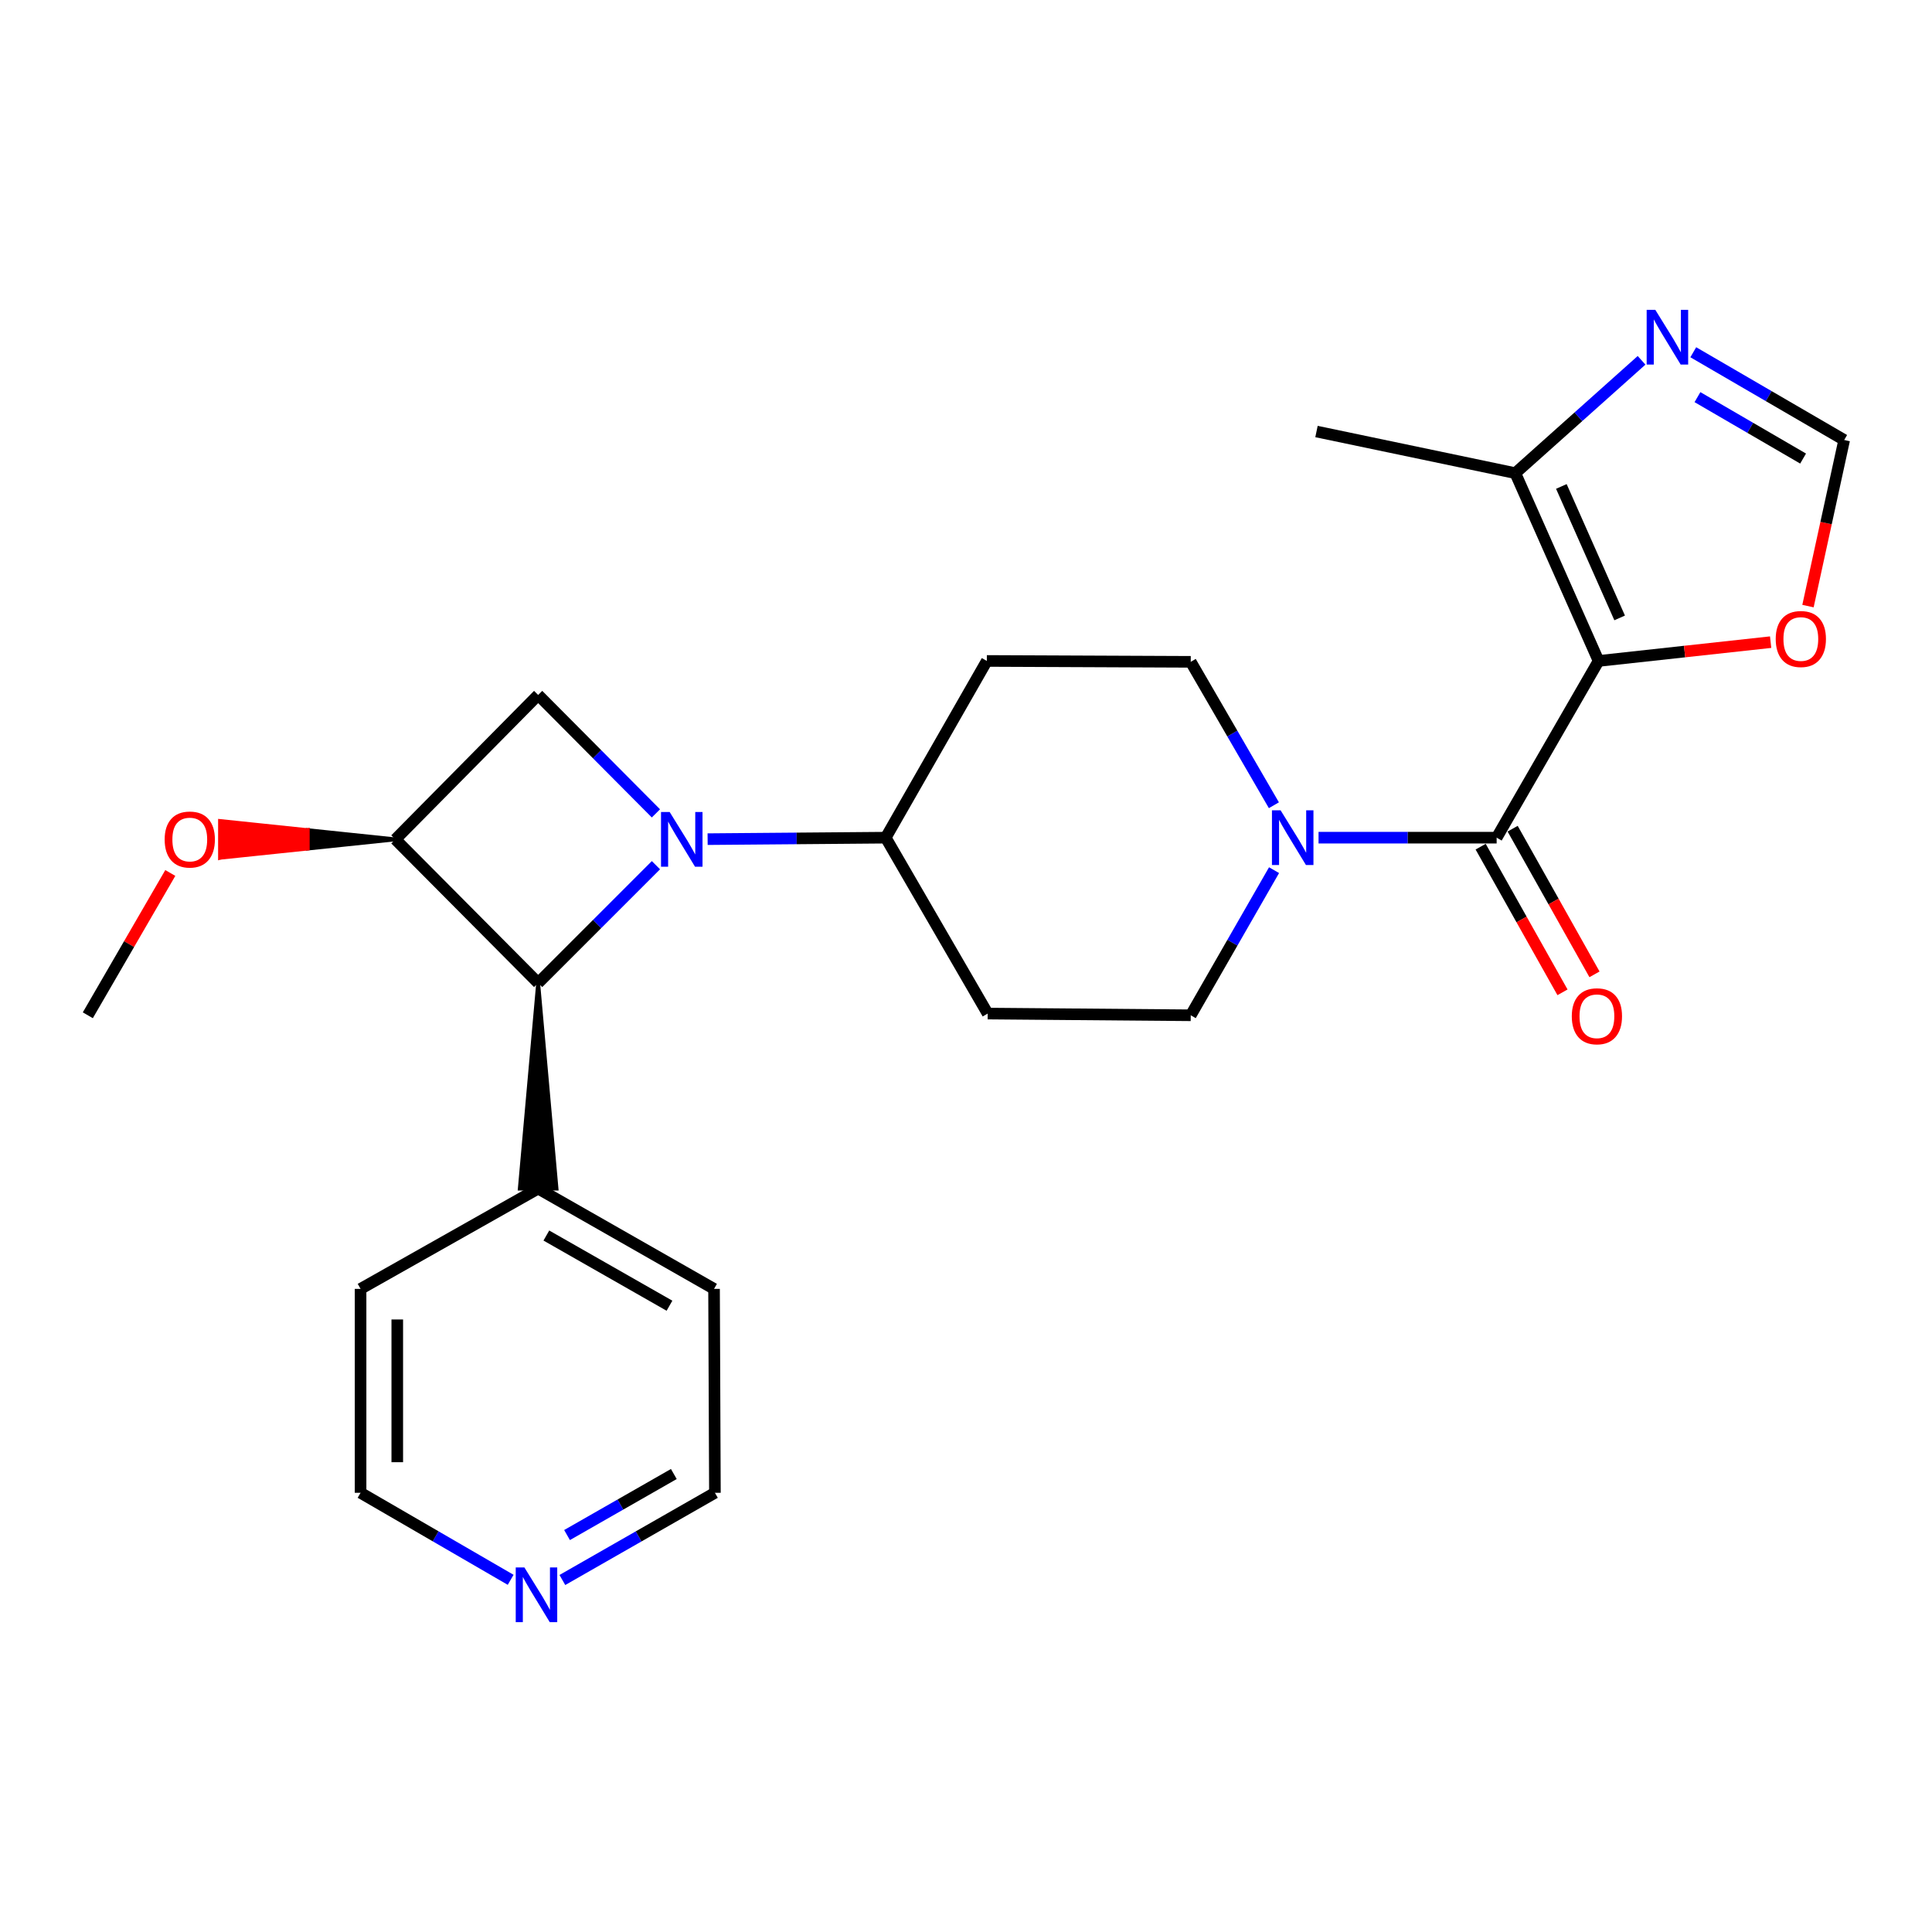 <?xml version='1.0' encoding='iso-8859-1'?>
<svg version='1.1' baseProfile='full'
              xmlns='http://www.w3.org/2000/svg'
                      xmlns:rdkit='http://www.rdkit.org/xml'
                      xmlns:xlink='http://www.w3.org/1999/xlink'
                  xml:space='preserve'
width='1000px' height='1000px' viewBox='0 0 1000 1000'>
<!-- END OF HEADER -->
<rect style='opacity:1.0;fill:#FFFFFF;stroke:none' width='1000' height='1000' x='0' y='0'> </rect>
<path class='bond-2' d='M 339.514,447.824 L 309.03,478.307' style='fill:none;fill-rule:evenodd;stroke:#0000FF;stroke-width:6px;stroke-linecap:butt;stroke-linejoin:miter;stroke-opacity:1' />
<path class='bond-2' d='M 309.03,478.307 L 278.547,508.791' style='fill:none;fill-rule:evenodd;stroke:#000000;stroke-width:6px;stroke-linecap:butt;stroke-linejoin:miter;stroke-opacity:1' />
<path class='bond-4' d='M 339.506,421.004 L 309.027,390.352' style='fill:none;fill-rule:evenodd;stroke:#0000FF;stroke-width:6px;stroke-linecap:butt;stroke-linejoin:miter;stroke-opacity:1' />
<path class='bond-4' d='M 309.027,390.352 L 278.547,359.699' style='fill:none;fill-rule:evenodd;stroke:#000000;stroke-width:6px;stroke-linecap:butt;stroke-linejoin:miter;stroke-opacity:1' />
<path class='bond-9' d='M 366.261,434.345 L 412.352,433.962' style='fill:none;fill-rule:evenodd;stroke:#0000FF;stroke-width:6px;stroke-linecap:butt;stroke-linejoin:miter;stroke-opacity:1' />
<path class='bond-9' d='M 412.352,433.962 L 458.443,433.58' style='fill:none;fill-rule:evenodd;stroke:#000000;stroke-width:6px;stroke-linecap:butt;stroke-linejoin:miter;stroke-opacity:1' />
<path class='bond-0' d='M 827.425,342.107 L 774.661,433.58' style='fill:none;fill-rule:evenodd;stroke:#000000;stroke-width:6px;stroke-linecap:butt;stroke-linejoin:miter;stroke-opacity:1' />
<path class='bond-6' d='M 827.425,342.107 L 784.327,244.905' style='fill:none;fill-rule:evenodd;stroke:#000000;stroke-width:6px;stroke-linecap:butt;stroke-linejoin:miter;stroke-opacity:1' />
<path class='bond-6' d='M 838.325,319.828 L 808.157,251.786' style='fill:none;fill-rule:evenodd;stroke:#000000;stroke-width:6px;stroke-linecap:butt;stroke-linejoin:miter;stroke-opacity:1' />
<path class='bond-8' d='M 827.425,342.107 L 871.951,337.242' style='fill:none;fill-rule:evenodd;stroke:#000000;stroke-width:6px;stroke-linecap:butt;stroke-linejoin:miter;stroke-opacity:1' />
<path class='bond-8' d='M 871.951,337.242 L 916.477,332.376' style='fill:none;fill-rule:evenodd;stroke:#FF0000;stroke-width:6px;stroke-linecap:butt;stroke-linejoin:miter;stroke-opacity:1' />
<path class='bond-1' d='M 774.661,433.58 L 728.57,433.58' style='fill:none;fill-rule:evenodd;stroke:#000000;stroke-width:6px;stroke-linecap:butt;stroke-linejoin:miter;stroke-opacity:1' />
<path class='bond-1' d='M 728.57,433.58 L 682.479,433.58' style='fill:none;fill-rule:evenodd;stroke:#0000FF;stroke-width:6px;stroke-linecap:butt;stroke-linejoin:miter;stroke-opacity:1' />
<path class='bond-13' d='M 766.381,438.233 L 787.563,475.928' style='fill:none;fill-rule:evenodd;stroke:#000000;stroke-width:6px;stroke-linecap:butt;stroke-linejoin:miter;stroke-opacity:1' />
<path class='bond-13' d='M 787.563,475.928 L 808.745,513.623' style='fill:none;fill-rule:evenodd;stroke:#FF0000;stroke-width:6px;stroke-linecap:butt;stroke-linejoin:miter;stroke-opacity:1' />
<path class='bond-13' d='M 782.94,428.927 L 804.123,466.623' style='fill:none;fill-rule:evenodd;stroke:#000000;stroke-width:6px;stroke-linecap:butt;stroke-linejoin:miter;stroke-opacity:1' />
<path class='bond-13' d='M 804.123,466.623 L 825.305,504.318' style='fill:none;fill-rule:evenodd;stroke:#FF0000;stroke-width:6px;stroke-linecap:butt;stroke-linejoin:miter;stroke-opacity:1' />
<path class='bond-16' d='M 278.547,508.791 L 269.05,615.217 L 288.045,615.217 Z' style='fill:#000000;fill-rule:evenodd;fill-opacity:1;stroke:#000000;stroke-width:2px;stroke-linecap:butt;stroke-linejoin:miter;stroke-opacity:1;' />
<path class='bond-25' d='M 278.547,508.791 L 204.656,434.456' style='fill:none;fill-rule:evenodd;stroke:#000000;stroke-width:6px;stroke-linecap:butt;stroke-linejoin:miter;stroke-opacity:1' />
<path class='bond-3' d='M 204.656,434.456 L 278.547,359.699' style='fill:none;fill-rule:evenodd;stroke:#000000;stroke-width:6px;stroke-linecap:butt;stroke-linejoin:miter;stroke-opacity:1' />
<path class='bond-18' d='M 204.656,434.456 L 159.273,429.707 L 159.273,439.205 Z' style='fill:#000000;fill-rule:evenodd;fill-opacity:1;stroke:#000000;stroke-width:2px;stroke-linecap:butt;stroke-linejoin:miter;stroke-opacity:1;' />
<path class='bond-18' d='M 159.273,429.707 L 113.89,443.953 L 113.89,424.958 Z' style='fill:#FF0000;fill-rule:evenodd;fill-opacity:1;stroke:#FF0000;stroke-width:2px;stroke-linecap:butt;stroke-linejoin:miter;stroke-opacity:1;' />
<path class='bond-18' d='M 159.273,429.707 L 159.273,439.205 L 113.89,443.953 Z' style='fill:#FF0000;fill-rule:evenodd;fill-opacity:1;stroke:#FF0000;stroke-width:2px;stroke-linecap:butt;stroke-linejoin:miter;stroke-opacity:1;' />
<path class='bond-5' d='M 659.364,416.79 L 637.845,379.675' style='fill:none;fill-rule:evenodd;stroke:#0000FF;stroke-width:6px;stroke-linecap:butt;stroke-linejoin:miter;stroke-opacity:1' />
<path class='bond-5' d='M 637.845,379.675 L 616.325,342.561' style='fill:none;fill-rule:evenodd;stroke:#000000;stroke-width:6px;stroke-linecap:butt;stroke-linejoin:miter;stroke-opacity:1' />
<path class='bond-26' d='M 659.449,450.39 L 637.887,487.948' style='fill:none;fill-rule:evenodd;stroke:#0000FF;stroke-width:6px;stroke-linecap:butt;stroke-linejoin:miter;stroke-opacity:1' />
<path class='bond-26' d='M 637.887,487.948 L 616.325,525.506' style='fill:none;fill-rule:evenodd;stroke:#000000;stroke-width:6px;stroke-linecap:butt;stroke-linejoin:miter;stroke-opacity:1' />
<path class='bond-7' d='M 784.327,244.905 L 817,215.701' style='fill:none;fill-rule:evenodd;stroke:#000000;stroke-width:6px;stroke-linecap:butt;stroke-linejoin:miter;stroke-opacity:1' />
<path class='bond-7' d='M 817,215.701 L 849.672,186.497' style='fill:none;fill-rule:evenodd;stroke:#0000FF;stroke-width:6px;stroke-linecap:butt;stroke-linejoin:miter;stroke-opacity:1' />
<path class='bond-19' d='M 784.327,244.905 L 681.415,223.355' style='fill:none;fill-rule:evenodd;stroke:#000000;stroke-width:6px;stroke-linecap:butt;stroke-linejoin:miter;stroke-opacity:1' />
<path class='bond-28' d='M 876.438,182.322 L 915.492,205.034' style='fill:none;fill-rule:evenodd;stroke:#0000FF;stroke-width:6px;stroke-linecap:butt;stroke-linejoin:miter;stroke-opacity:1' />
<path class='bond-28' d='M 915.492,205.034 L 954.545,227.745' style='fill:none;fill-rule:evenodd;stroke:#000000;stroke-width:6px;stroke-linecap:butt;stroke-linejoin:miter;stroke-opacity:1' />
<path class='bond-28' d='M 878.605,205.556 L 905.942,221.454' style='fill:none;fill-rule:evenodd;stroke:#0000FF;stroke-width:6px;stroke-linecap:butt;stroke-linejoin:miter;stroke-opacity:1' />
<path class='bond-28' d='M 905.942,221.454 L 933.28,237.352' style='fill:none;fill-rule:evenodd;stroke:#000000;stroke-width:6px;stroke-linecap:butt;stroke-linejoin:miter;stroke-opacity:1' />
<path class='bond-10' d='M 935.806,313.715 L 945.176,270.73' style='fill:none;fill-rule:evenodd;stroke:#FF0000;stroke-width:6px;stroke-linecap:butt;stroke-linejoin:miter;stroke-opacity:1' />
<path class='bond-10' d='M 945.176,270.73 L 954.545,227.745' style='fill:none;fill-rule:evenodd;stroke:#000000;stroke-width:6px;stroke-linecap:butt;stroke-linejoin:miter;stroke-opacity:1' />
<path class='bond-11' d='M 458.443,433.58 L 511.218,524.62' style='fill:none;fill-rule:evenodd;stroke:#000000;stroke-width:6px;stroke-linecap:butt;stroke-linejoin:miter;stroke-opacity:1' />
<path class='bond-12' d='M 458.443,433.58 L 510.785,342.107' style='fill:none;fill-rule:evenodd;stroke:#000000;stroke-width:6px;stroke-linecap:butt;stroke-linejoin:miter;stroke-opacity:1' />
<path class='bond-14' d='M 511.218,524.62 L 616.325,525.506' style='fill:none;fill-rule:evenodd;stroke:#000000;stroke-width:6px;stroke-linecap:butt;stroke-linejoin:miter;stroke-opacity:1' />
<path class='bond-15' d='M 510.785,342.107 L 616.325,342.561' style='fill:none;fill-rule:evenodd;stroke:#000000;stroke-width:6px;stroke-linecap:butt;stroke-linejoin:miter;stroke-opacity:1' />
<path class='bond-22' d='M 278.547,615.217 L 186.631,667.126' style='fill:none;fill-rule:evenodd;stroke:#000000;stroke-width:6px;stroke-linecap:butt;stroke-linejoin:miter;stroke-opacity:1' />
<path class='bond-23' d='M 278.547,615.217 L 369.587,667.126' style='fill:none;fill-rule:evenodd;stroke:#000000;stroke-width:6px;stroke-linecap:butt;stroke-linejoin:miter;stroke-opacity:1' />
<path class='bond-23' d='M 282.794,639.504 L 346.522,675.841' style='fill:none;fill-rule:evenodd;stroke:#000000;stroke-width:6px;stroke-linecap:butt;stroke-linejoin:miter;stroke-opacity:1' />
<path class='bond-17' d='M 291.081,817.803 L 330.561,795.234' style='fill:none;fill-rule:evenodd;stroke:#0000FF;stroke-width:6px;stroke-linecap:butt;stroke-linejoin:miter;stroke-opacity:1' />
<path class='bond-17' d='M 330.561,795.234 L 370.041,772.666' style='fill:none;fill-rule:evenodd;stroke:#000000;stroke-width:6px;stroke-linecap:butt;stroke-linejoin:miter;stroke-opacity:1' />
<path class='bond-17' d='M 293.498,794.541 L 321.134,778.743' style='fill:none;fill-rule:evenodd;stroke:#0000FF;stroke-width:6px;stroke-linecap:butt;stroke-linejoin:miter;stroke-opacity:1' />
<path class='bond-17' d='M 321.134,778.743 L 348.77,762.946' style='fill:none;fill-rule:evenodd;stroke:#000000;stroke-width:6px;stroke-linecap:butt;stroke-linejoin:miter;stroke-opacity:1' />
<path class='bond-27' d='M 264.311,817.709 L 225.471,795.187' style='fill:none;fill-rule:evenodd;stroke:#0000FF;stroke-width:6px;stroke-linecap:butt;stroke-linejoin:miter;stroke-opacity:1' />
<path class='bond-27' d='M 225.471,795.187 L 186.631,772.666' style='fill:none;fill-rule:evenodd;stroke:#000000;stroke-width:6px;stroke-linecap:butt;stroke-linejoin:miter;stroke-opacity:1' />
<path class='bond-24' d='M 88.149,451.847 L 66.802,488.677' style='fill:none;fill-rule:evenodd;stroke:#FF0000;stroke-width:6px;stroke-linecap:butt;stroke-linejoin:miter;stroke-opacity:1' />
<path class='bond-24' d='M 66.802,488.677 L 45.455,525.506' style='fill:none;fill-rule:evenodd;stroke:#000000;stroke-width:6px;stroke-linecap:butt;stroke-linejoin:miter;stroke-opacity:1' />
<path class='bond-20' d='M 186.631,772.666 L 186.631,667.126' style='fill:none;fill-rule:evenodd;stroke:#000000;stroke-width:6px;stroke-linecap:butt;stroke-linejoin:miter;stroke-opacity:1' />
<path class='bond-20' d='M 205.627,756.835 L 205.627,682.957' style='fill:none;fill-rule:evenodd;stroke:#000000;stroke-width:6px;stroke-linecap:butt;stroke-linejoin:miter;stroke-opacity:1' />
<path class='bond-21' d='M 370.041,772.666 L 369.587,667.126' style='fill:none;fill-rule:evenodd;stroke:#000000;stroke-width:6px;stroke-linecap:butt;stroke-linejoin:miter;stroke-opacity:1' />
<path  class='atom-0' d='M 346.622 420.296
L 355.902 435.296
Q 356.822 436.776, 358.302 439.456
Q 359.782 442.136, 359.862 442.296
L 359.862 420.296
L 363.622 420.296
L 363.622 448.616
L 359.742 448.616
L 349.782 432.216
Q 348.622 430.296, 347.382 428.096
Q 346.182 425.896, 345.822 425.216
L 345.822 448.616
L 342.142 448.616
L 342.142 420.296
L 346.622 420.296
' fill='#0000FF'/>
<path  class='atom-6' d='M 662.84 419.42
L 672.12 434.42
Q 673.04 435.9, 674.52 438.58
Q 676 441.26, 676.08 441.42
L 676.08 419.42
L 679.84 419.42
L 679.84 447.74
L 675.96 447.74
L 666 431.34
Q 664.84 429.42, 663.6 427.22
Q 662.4 425.02, 662.04 424.34
L 662.04 447.74
L 658.36 447.74
L 658.36 419.42
L 662.84 419.42
' fill='#0000FF'/>
<path  class='atom-8' d='M 856.792 160.378
L 866.072 175.378
Q 866.992 176.858, 868.472 179.538
Q 869.952 182.218, 870.032 182.378
L 870.032 160.378
L 873.792 160.378
L 873.792 188.698
L 869.912 188.698
L 859.952 172.298
Q 858.792 170.378, 857.552 168.178
Q 856.352 165.978, 855.992 165.298
L 855.992 188.698
L 852.312 188.698
L 852.312 160.378
L 856.792 160.378
' fill='#0000FF'/>
<path  class='atom-9' d='M 919.11 330.748
Q 919.11 323.948, 922.47 320.148
Q 925.83 316.348, 932.11 316.348
Q 938.39 316.348, 941.75 320.148
Q 945.11 323.948, 945.11 330.748
Q 945.11 337.628, 941.71 341.548
Q 938.31 345.428, 932.11 345.428
Q 925.87 345.428, 922.47 341.548
Q 919.11 337.668, 919.11 330.748
M 932.11 342.228
Q 936.43 342.228, 938.75 339.348
Q 941.11 336.428, 941.11 330.748
Q 941.11 325.188, 938.75 322.388
Q 936.43 319.548, 932.11 319.548
Q 927.79 319.548, 925.43 322.348
Q 923.11 325.148, 923.11 330.748
Q 923.11 336.468, 925.43 339.348
Q 927.79 342.228, 932.11 342.228
' fill='#FF0000'/>
<path  class='atom-14' d='M 813.56 526.019
Q 813.56 519.219, 816.92 515.419
Q 820.28 511.619, 826.56 511.619
Q 832.84 511.619, 836.2 515.419
Q 839.56 519.219, 839.56 526.019
Q 839.56 532.899, 836.16 536.819
Q 832.76 540.699, 826.56 540.699
Q 820.32 540.699, 816.92 536.819
Q 813.56 532.939, 813.56 526.019
M 826.56 537.499
Q 830.88 537.499, 833.2 534.619
Q 835.56 531.699, 835.56 526.019
Q 835.56 520.459, 833.2 517.659
Q 830.88 514.819, 826.56 514.819
Q 822.24 514.819, 819.88 517.619
Q 817.56 520.419, 817.56 526.019
Q 817.56 531.739, 819.88 534.619
Q 822.24 537.499, 826.56 537.499
' fill='#FF0000'/>
<path  class='atom-18' d='M 271.422 811.302
L 280.702 826.302
Q 281.622 827.782, 283.102 830.462
Q 284.582 833.142, 284.662 833.302
L 284.662 811.302
L 288.422 811.302
L 288.422 839.622
L 284.542 839.622
L 274.582 823.222
Q 273.422 821.302, 272.182 819.102
Q 270.982 816.902, 270.622 816.222
L 270.622 839.622
L 266.942 839.622
L 266.942 811.302
L 271.422 811.302
' fill='#0000FF'/>
<path  class='atom-19' d='M 85.23 434.536
Q 85.23 427.736, 88.59 423.936
Q 91.95 420.136, 98.23 420.136
Q 104.51 420.136, 107.87 423.936
Q 111.23 427.736, 111.23 434.536
Q 111.23 441.416, 107.83 445.336
Q 104.43 449.216, 98.23 449.216
Q 91.99 449.216, 88.59 445.336
Q 85.23 441.456, 85.23 434.536
M 98.23 446.016
Q 102.55 446.016, 104.87 443.136
Q 107.23 440.216, 107.23 434.536
Q 107.23 428.976, 104.87 426.176
Q 102.55 423.336, 98.23 423.336
Q 93.91 423.336, 91.55 426.136
Q 89.23 428.936, 89.23 434.536
Q 89.23 440.256, 91.55 443.136
Q 93.91 446.016, 98.23 446.016
' fill='#FF0000'/>
</svg>
